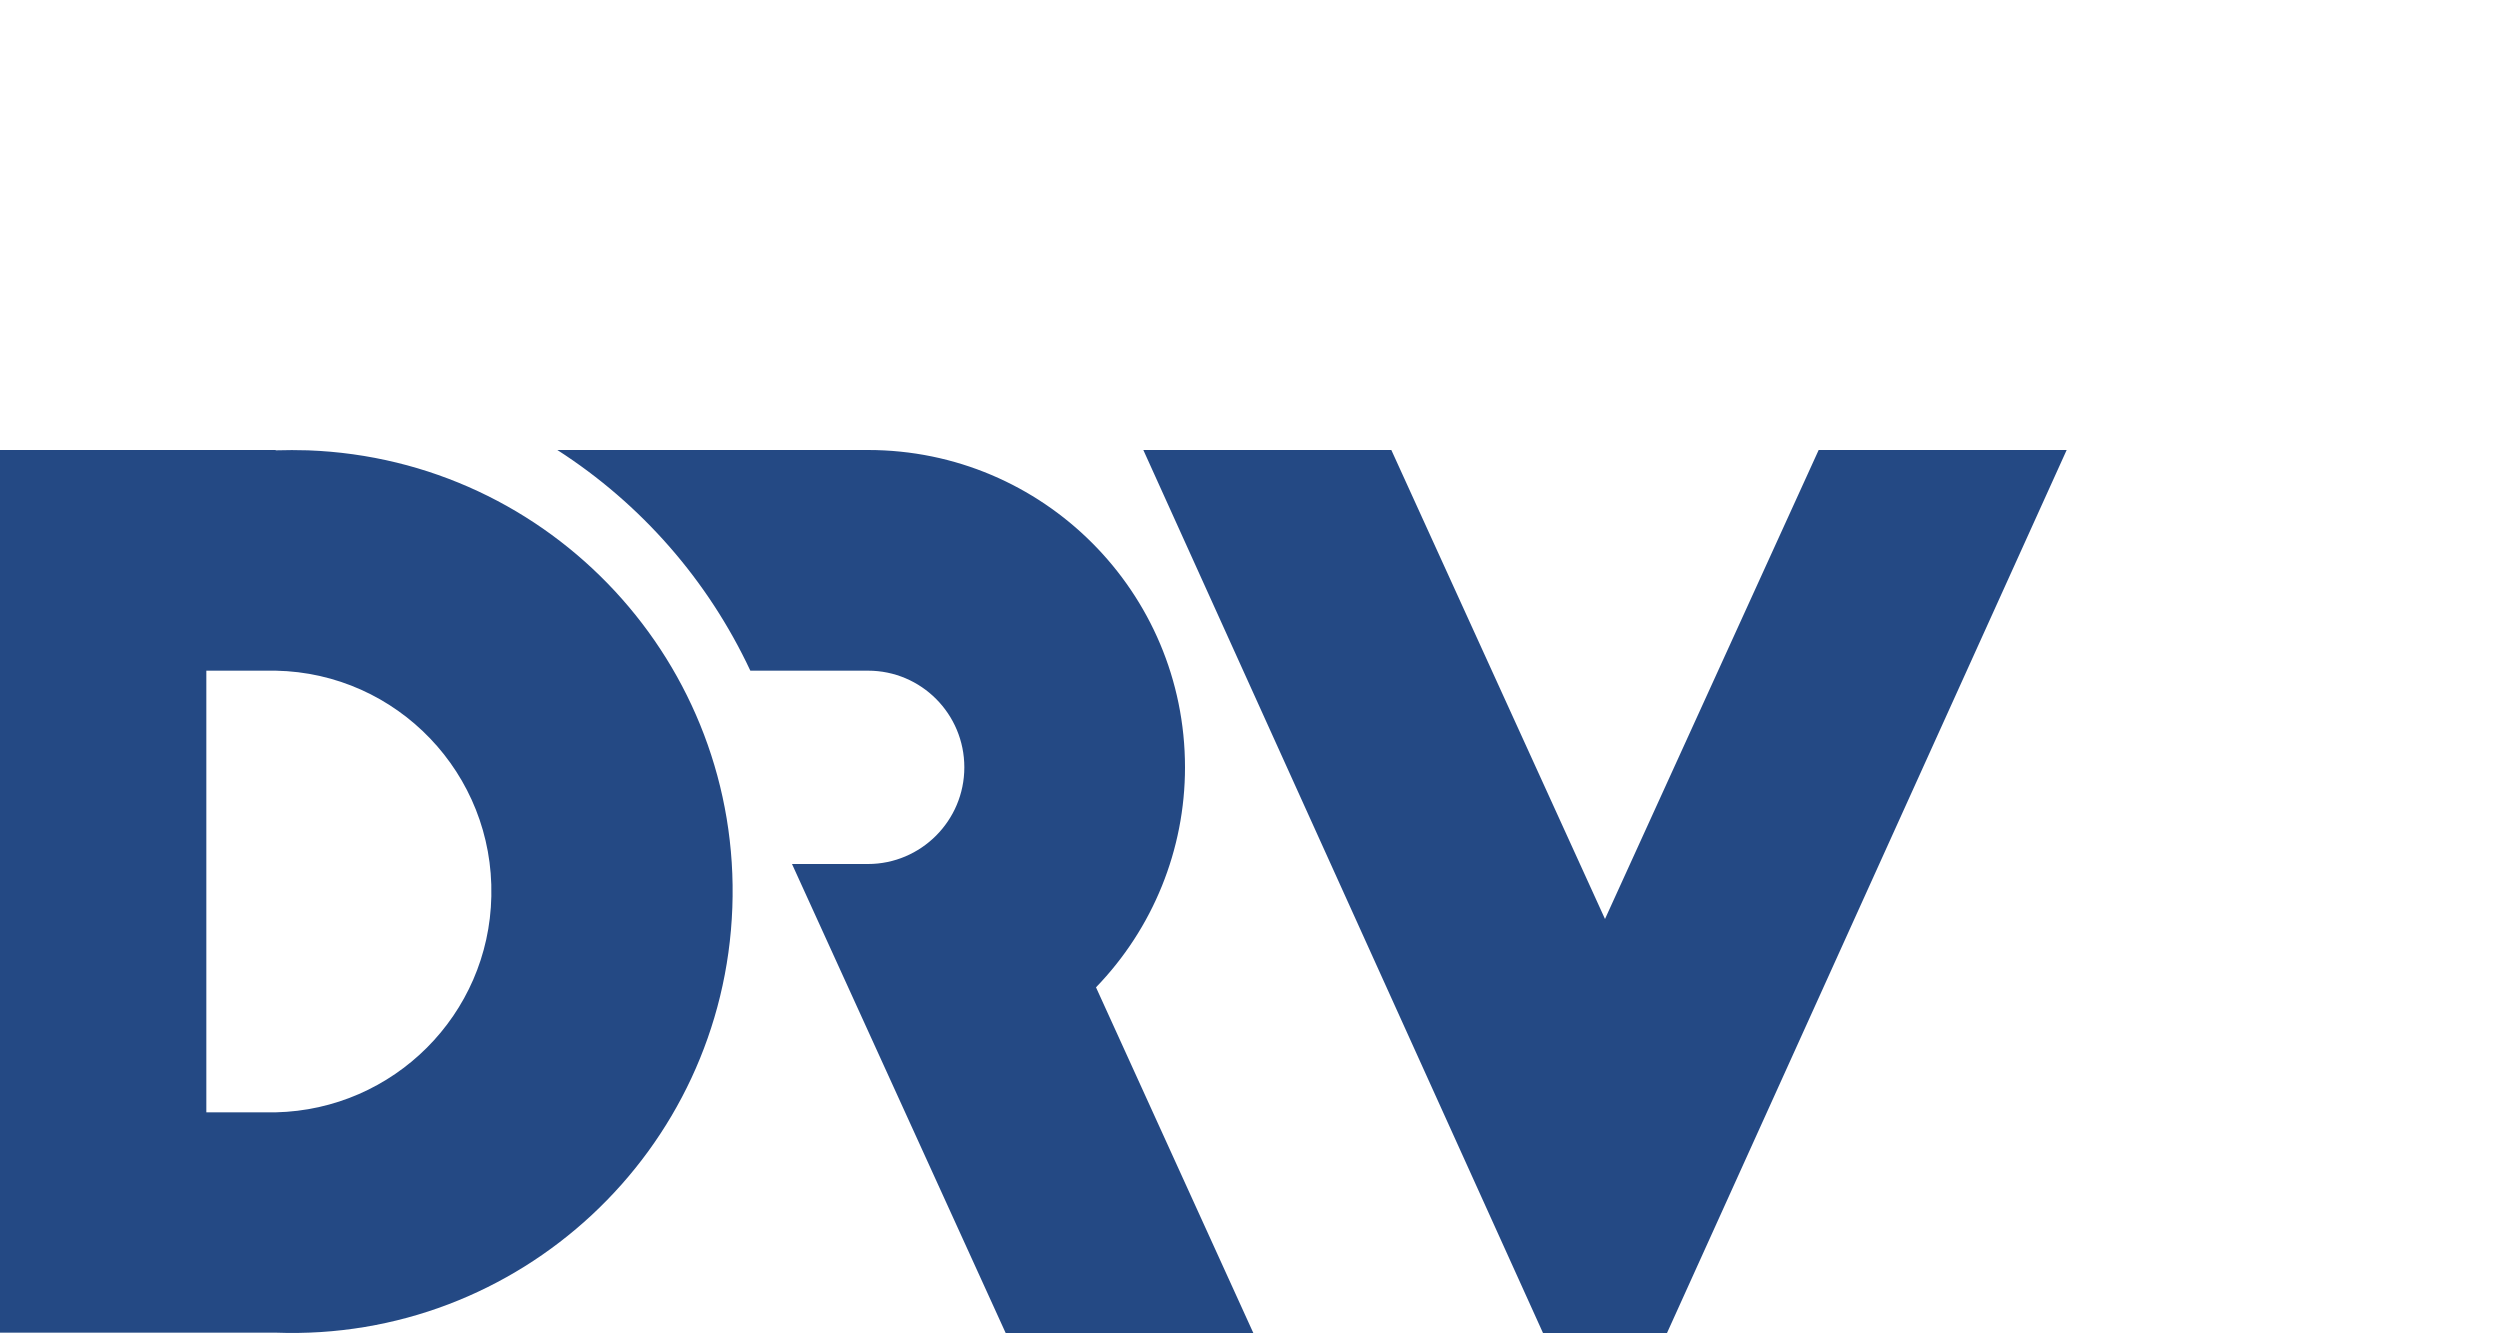 <?xml version="1.0" encoding="UTF-8"?><svg id="Layer_1" xmlns="http://www.w3.org/2000/svg" viewBox="0 0 75 40"><defs><style>.cls-1{fill:#244984;stroke-width:0px;}</style></defs><path class="cls-1" d="m62,13.5l-11.99,26.49h-3.72l-11.99-26.49h7.44l6.41,14.07,6.41-14.07h7.44Zm-26.45,9.52c0-5.26-4.26-9.52-9.51-9.52h-9.32c2.52,1.62,4.52,3.91,5.79,6.62h3.53c1.6,0,2.89,1.3,2.89,2.9s-1.3,2.9-2.89,2.9h-2.28l6.41,14.07h7.43l-4.72-10.37c1.71-1.77,2.67-4.13,2.67-6.6ZM8.27,13.51c.32-.01.65-.01.97,0,7.3.27,13,6.41,12.73,13.72-.27,7.31-6.4,13.02-13.7,12.75H0V13.5h8.27Zm6.47,13.37c.08-3.66-2.82-6.69-6.47-6.76h-2.08v13.25h2.08c3.54-.08,6.4-2.93,6.47-6.48Z"/></svg>